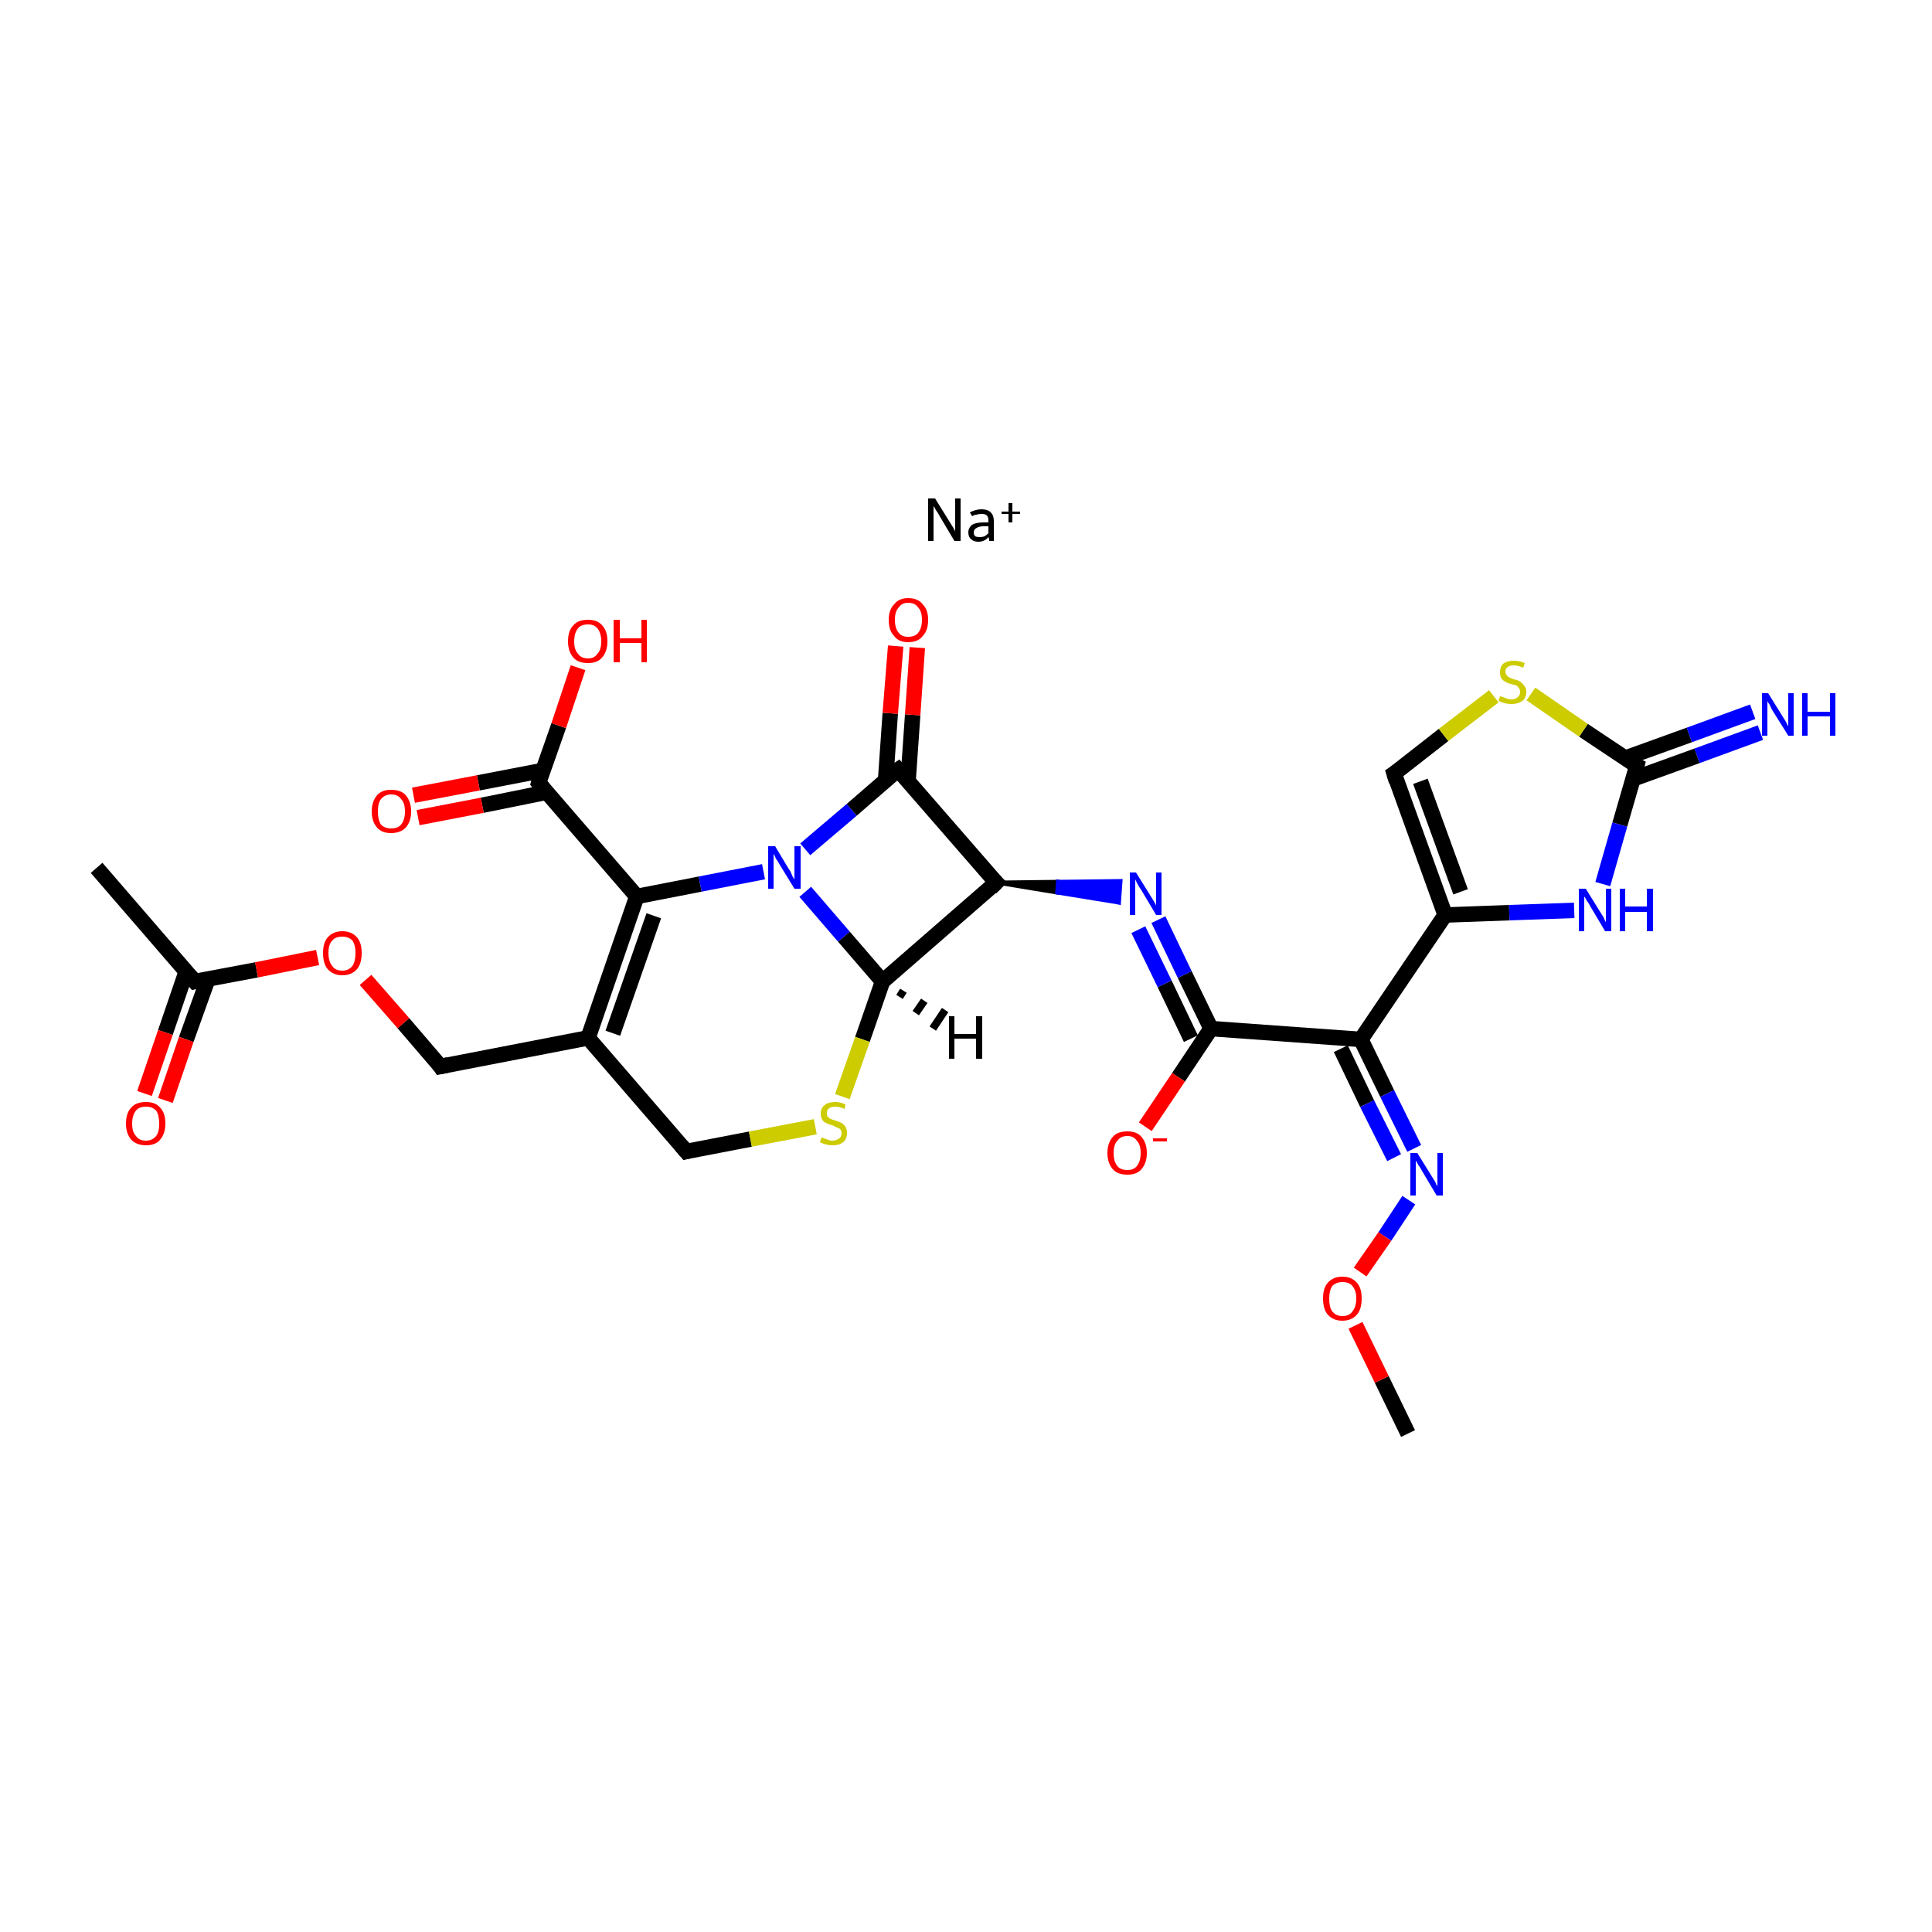 <?xml version='1.0' encoding='iso-8859-1'?>
<svg version='1.1' baseProfile='full'
              xmlns='http://www.w3.org/2000/svg'
                      xmlns:rdkit='http://www.rdkit.org/xml'
                      xmlns:xlink='http://www.w3.org/1999/xlink'
                  xml:space='preserve'
width='250px' height='250px' viewBox='0 0 250 250'>
<!-- END OF HEADER -->
<rect style='opacity:1.0;fill:#FFFFFF;stroke:none' width='250.0' height='250.0' x='0.0' y='0.0'> </rect>
<path class='bond-0 atom-0 atom-5' d='M 12.5,112.3 L 25.2,127.0' style='fill:none;fill-rule:evenodd;stroke:#000000;stroke-width:2.0px;stroke-linecap:butt;stroke-linejoin:miter;stroke-opacity:1' />
<path class='bond-1 atom-1 atom-26' d='M 182.2,185.5 L 178.8,178.5' style='fill:none;fill-rule:evenodd;stroke:#000000;stroke-width:2.0px;stroke-linecap:butt;stroke-linejoin:miter;stroke-opacity:1' />
<path class='bond-1 atom-1 atom-26' d='M 178.8,178.5 L 175.4,171.5' style='fill:none;fill-rule:evenodd;stroke:#FF0000;stroke-width:2.0px;stroke-linecap:butt;stroke-linejoin:miter;stroke-opacity:1' />
<path class='bond-2 atom-2 atom-6' d='M 57.0,138.0 L 76.1,134.3' style='fill:none;fill-rule:evenodd;stroke:#000000;stroke-width:2.0px;stroke-linecap:butt;stroke-linejoin:miter;stroke-opacity:1' />
<path class='bond-3 atom-2 atom-27' d='M 57.0,138.0 L 52.2,132.4' style='fill:none;fill-rule:evenodd;stroke:#000000;stroke-width:2.0px;stroke-linecap:butt;stroke-linejoin:miter;stroke-opacity:1' />
<path class='bond-3 atom-2 atom-27' d='M 52.2,132.4 L 47.3,126.8' style='fill:none;fill-rule:evenodd;stroke:#FF0000;stroke-width:2.0px;stroke-linecap:butt;stroke-linejoin:miter;stroke-opacity:1' />
<path class='bond-4 atom-3 atom-6' d='M 88.8,149.0 L 76.1,134.3' style='fill:none;fill-rule:evenodd;stroke:#000000;stroke-width:2.0px;stroke-linecap:butt;stroke-linejoin:miter;stroke-opacity:1' />
<path class='bond-5 atom-3 atom-28' d='M 88.8,149.0 L 97.1,147.4' style='fill:none;fill-rule:evenodd;stroke:#000000;stroke-width:2.0px;stroke-linecap:butt;stroke-linejoin:miter;stroke-opacity:1' />
<path class='bond-5 atom-3 atom-28' d='M 97.1,147.4 L 105.5,145.8' style='fill:none;fill-rule:evenodd;stroke:#CCCC00;stroke-width:2.0px;stroke-linecap:butt;stroke-linejoin:miter;stroke-opacity:1' />
<path class='bond-6 atom-4 atom-7' d='M 180.4,100.1 L 187.0,118.4' style='fill:none;fill-rule:evenodd;stroke:#000000;stroke-width:2.0px;stroke-linecap:butt;stroke-linejoin:miter;stroke-opacity:1' />
<path class='bond-6 atom-4 atom-7' d='M 183.8,101.1 L 189.0,115.4' style='fill:none;fill-rule:evenodd;stroke:#000000;stroke-width:2.0px;stroke-linecap:butt;stroke-linejoin:miter;stroke-opacity:1' />
<path class='bond-7 atom-4 atom-29' d='M 180.4,100.1 L 186.8,95.1' style='fill:none;fill-rule:evenodd;stroke:#000000;stroke-width:2.0px;stroke-linecap:butt;stroke-linejoin:miter;stroke-opacity:1' />
<path class='bond-7 atom-4 atom-29' d='M 186.8,95.1 L 193.3,90.1' style='fill:none;fill-rule:evenodd;stroke:#CCCC00;stroke-width:2.0px;stroke-linecap:butt;stroke-linejoin:miter;stroke-opacity:1' />
<path class='bond-8 atom-5 atom-21' d='M 24.1,125.7 L 21.4,133.6' style='fill:none;fill-rule:evenodd;stroke:#000000;stroke-width:2.0px;stroke-linecap:butt;stroke-linejoin:miter;stroke-opacity:1' />
<path class='bond-8 atom-5 atom-21' d='M 21.4,133.6 L 18.7,141.5' style='fill:none;fill-rule:evenodd;stroke:#FF0000;stroke-width:2.0px;stroke-linecap:butt;stroke-linejoin:miter;stroke-opacity:1' />
<path class='bond-8 atom-5 atom-21' d='M 26.9,126.7 L 24.1,134.5' style='fill:none;fill-rule:evenodd;stroke:#000000;stroke-width:2.0px;stroke-linecap:butt;stroke-linejoin:miter;stroke-opacity:1' />
<path class='bond-8 atom-5 atom-21' d='M 24.1,134.5 L 21.4,142.4' style='fill:none;fill-rule:evenodd;stroke:#FF0000;stroke-width:2.0px;stroke-linecap:butt;stroke-linejoin:miter;stroke-opacity:1' />
<path class='bond-9 atom-5 atom-27' d='M 25.2,127.0 L 33.2,125.5' style='fill:none;fill-rule:evenodd;stroke:#000000;stroke-width:2.0px;stroke-linecap:butt;stroke-linejoin:miter;stroke-opacity:1' />
<path class='bond-9 atom-5 atom-27' d='M 33.2,125.5 L 41.1,123.9' style='fill:none;fill-rule:evenodd;stroke:#FF0000;stroke-width:2.0px;stroke-linecap:butt;stroke-linejoin:miter;stroke-opacity:1' />
<path class='bond-10 atom-6 atom-10' d='M 76.1,134.3 L 82.4,116.0' style='fill:none;fill-rule:evenodd;stroke:#000000;stroke-width:2.0px;stroke-linecap:butt;stroke-linejoin:miter;stroke-opacity:1' />
<path class='bond-10 atom-6 atom-10' d='M 79.3,133.7 L 84.6,118.5' style='fill:none;fill-rule:evenodd;stroke:#000000;stroke-width:2.0px;stroke-linecap:butt;stroke-linejoin:miter;stroke-opacity:1' />
<path class='bond-11 atom-7 atom-8' d='M 187.0,118.4 L 176.1,134.5' style='fill:none;fill-rule:evenodd;stroke:#000000;stroke-width:2.0px;stroke-linecap:butt;stroke-linejoin:miter;stroke-opacity:1' />
<path class='bond-12 atom-7 atom-17' d='M 187.0,118.4 L 195.3,118.1' style='fill:none;fill-rule:evenodd;stroke:#000000;stroke-width:2.0px;stroke-linecap:butt;stroke-linejoin:miter;stroke-opacity:1' />
<path class='bond-12 atom-7 atom-17' d='M 195.3,118.1 L 203.7,117.8' style='fill:none;fill-rule:evenodd;stroke:#0000FF;stroke-width:2.0px;stroke-linecap:butt;stroke-linejoin:miter;stroke-opacity:1' />
<path class='bond-13 atom-8 atom-11' d='M 176.1,134.5 L 156.7,133.1' style='fill:none;fill-rule:evenodd;stroke:#000000;stroke-width:2.0px;stroke-linecap:butt;stroke-linejoin:miter;stroke-opacity:1' />
<path class='bond-14 atom-8 atom-19' d='M 176.1,134.5 L 179.5,141.5' style='fill:none;fill-rule:evenodd;stroke:#000000;stroke-width:2.0px;stroke-linecap:butt;stroke-linejoin:miter;stroke-opacity:1' />
<path class='bond-14 atom-8 atom-19' d='M 179.5,141.5 L 183.0,148.6' style='fill:none;fill-rule:evenodd;stroke:#0000FF;stroke-width:2.0px;stroke-linecap:butt;stroke-linejoin:miter;stroke-opacity:1' />
<path class='bond-14 atom-8 atom-19' d='M 173.5,135.7 L 176.9,142.8' style='fill:none;fill-rule:evenodd;stroke:#000000;stroke-width:2.0px;stroke-linecap:butt;stroke-linejoin:miter;stroke-opacity:1' />
<path class='bond-14 atom-8 atom-19' d='M 176.9,142.8 L 180.4,149.8' style='fill:none;fill-rule:evenodd;stroke:#0000FF;stroke-width:2.0px;stroke-linecap:butt;stroke-linejoin:miter;stroke-opacity:1' />
<path class='bond-15 atom-9 atom-12' d='M 128.9,114.2 L 116.2,99.6' style='fill:none;fill-rule:evenodd;stroke:#000000;stroke-width:2.0px;stroke-linecap:butt;stroke-linejoin:miter;stroke-opacity:1' />
<path class='bond-16 atom-9 atom-13' d='M 128.9,114.2 L 114.2,127.0' style='fill:none;fill-rule:evenodd;stroke:#000000;stroke-width:2.0px;stroke-linecap:butt;stroke-linejoin:miter;stroke-opacity:1' />
<path class='bond-17 atom-9 atom-18' d='M 128.9,114.2 L 136.9,114.1 L 136.8,115.5 Z' style='fill:#000000;fill-rule:evenodd;fill-opacity:1;stroke:#000000;stroke-width:0.5px;stroke-linecap:butt;stroke-linejoin:miter;stroke-opacity:1;' />
<path class='bond-17 atom-9 atom-18' d='M 136.9,114.1 L 144.8,116.8 L 145.0,114.0 Z' style='fill:#0000FF;fill-rule:evenodd;fill-opacity:1;stroke:#0000FF;stroke-width:0.5px;stroke-linecap:butt;stroke-linejoin:miter;stroke-opacity:1;' />
<path class='bond-17 atom-9 atom-18' d='M 136.9,114.1 L 136.8,115.5 L 144.8,116.8 Z' style='fill:#0000FF;fill-rule:evenodd;fill-opacity:1;stroke:#0000FF;stroke-width:0.5px;stroke-linecap:butt;stroke-linejoin:miter;stroke-opacity:1;' />
<path class='bond-18 atom-10 atom-14' d='M 82.4,116.0 L 69.7,101.3' style='fill:none;fill-rule:evenodd;stroke:#000000;stroke-width:2.0px;stroke-linecap:butt;stroke-linejoin:miter;stroke-opacity:1' />
<path class='bond-19 atom-10 atom-20' d='M 82.4,116.0 L 90.6,114.4' style='fill:none;fill-rule:evenodd;stroke:#000000;stroke-width:2.0px;stroke-linecap:butt;stroke-linejoin:miter;stroke-opacity:1' />
<path class='bond-19 atom-10 atom-20' d='M 90.6,114.4 L 98.8,112.8' style='fill:none;fill-rule:evenodd;stroke:#0000FF;stroke-width:2.0px;stroke-linecap:butt;stroke-linejoin:miter;stroke-opacity:1' />
<path class='bond-20 atom-11 atom-18' d='M 156.7,133.1 L 153.3,126.1' style='fill:none;fill-rule:evenodd;stroke:#000000;stroke-width:2.0px;stroke-linecap:butt;stroke-linejoin:miter;stroke-opacity:1' />
<path class='bond-20 atom-11 atom-18' d='M 153.3,126.1 L 149.9,119.0' style='fill:none;fill-rule:evenodd;stroke:#0000FF;stroke-width:2.0px;stroke-linecap:butt;stroke-linejoin:miter;stroke-opacity:1' />
<path class='bond-20 atom-11 atom-18' d='M 154.1,134.4 L 150.7,127.3' style='fill:none;fill-rule:evenodd;stroke:#000000;stroke-width:2.0px;stroke-linecap:butt;stroke-linejoin:miter;stroke-opacity:1' />
<path class='bond-20 atom-11 atom-18' d='M 150.7,127.3 L 147.3,120.3' style='fill:none;fill-rule:evenodd;stroke:#0000FF;stroke-width:2.0px;stroke-linecap:butt;stroke-linejoin:miter;stroke-opacity:1' />
<path class='bond-21 atom-11 atom-22' d='M 156.7,133.1 L 152.5,139.4' style='fill:none;fill-rule:evenodd;stroke:#000000;stroke-width:2.0px;stroke-linecap:butt;stroke-linejoin:miter;stroke-opacity:1' />
<path class='bond-21 atom-11 atom-22' d='M 152.5,139.4 L 148.2,145.8' style='fill:none;fill-rule:evenodd;stroke:#FF0000;stroke-width:2.0px;stroke-linecap:butt;stroke-linejoin:miter;stroke-opacity:1' />
<path class='bond-22 atom-12 atom-20' d='M 116.2,99.6 L 110.2,104.8' style='fill:none;fill-rule:evenodd;stroke:#000000;stroke-width:2.0px;stroke-linecap:butt;stroke-linejoin:miter;stroke-opacity:1' />
<path class='bond-22 atom-12 atom-20' d='M 110.2,104.8 L 104.2,109.9' style='fill:none;fill-rule:evenodd;stroke:#0000FF;stroke-width:2.0px;stroke-linecap:butt;stroke-linejoin:miter;stroke-opacity:1' />
<path class='bond-23 atom-12 atom-23' d='M 117.5,101.1 L 118.1,92.5' style='fill:none;fill-rule:evenodd;stroke:#000000;stroke-width:2.0px;stroke-linecap:butt;stroke-linejoin:miter;stroke-opacity:1' />
<path class='bond-23 atom-12 atom-23' d='M 118.1,92.5 L 118.7,83.8' style='fill:none;fill-rule:evenodd;stroke:#FF0000;stroke-width:2.0px;stroke-linecap:butt;stroke-linejoin:miter;stroke-opacity:1' />
<path class='bond-23 atom-12 atom-23' d='M 114.6,100.9 L 115.2,92.3' style='fill:none;fill-rule:evenodd;stroke:#000000;stroke-width:2.0px;stroke-linecap:butt;stroke-linejoin:miter;stroke-opacity:1' />
<path class='bond-23 atom-12 atom-23' d='M 115.2,92.3 L 115.9,83.6' style='fill:none;fill-rule:evenodd;stroke:#FF0000;stroke-width:2.0px;stroke-linecap:butt;stroke-linejoin:miter;stroke-opacity:1' />
<path class='bond-24 atom-13 atom-20' d='M 114.2,127.0 L 109.2,121.2' style='fill:none;fill-rule:evenodd;stroke:#000000;stroke-width:2.0px;stroke-linecap:butt;stroke-linejoin:miter;stroke-opacity:1' />
<path class='bond-24 atom-13 atom-20' d='M 109.2,121.2 L 104.2,115.4' style='fill:none;fill-rule:evenodd;stroke:#0000FF;stroke-width:2.0px;stroke-linecap:butt;stroke-linejoin:miter;stroke-opacity:1' />
<path class='bond-25 atom-13 atom-28' d='M 114.2,127.0 L 111.6,134.5' style='fill:none;fill-rule:evenodd;stroke:#000000;stroke-width:2.0px;stroke-linecap:butt;stroke-linejoin:miter;stroke-opacity:1' />
<path class='bond-25 atom-13 atom-28' d='M 111.6,134.5 L 109.0,141.9' style='fill:none;fill-rule:evenodd;stroke:#CCCC00;stroke-width:2.0px;stroke-linecap:butt;stroke-linejoin:miter;stroke-opacity:1' />
<path class='bond-26 atom-14 atom-24' d='M 70.2,99.7 L 61.9,101.3' style='fill:none;fill-rule:evenodd;stroke:#000000;stroke-width:2.0px;stroke-linecap:butt;stroke-linejoin:miter;stroke-opacity:1' />
<path class='bond-26 atom-14 atom-24' d='M 61.9,101.3 L 53.5,102.9' style='fill:none;fill-rule:evenodd;stroke:#FF0000;stroke-width:2.0px;stroke-linecap:butt;stroke-linejoin:miter;stroke-opacity:1' />
<path class='bond-26 atom-14 atom-24' d='M 70.8,102.5 L 62.4,104.2' style='fill:none;fill-rule:evenodd;stroke:#000000;stroke-width:2.0px;stroke-linecap:butt;stroke-linejoin:miter;stroke-opacity:1' />
<path class='bond-26 atom-14 atom-24' d='M 62.4,104.2 L 54.1,105.8' style='fill:none;fill-rule:evenodd;stroke:#FF0000;stroke-width:2.0px;stroke-linecap:butt;stroke-linejoin:miter;stroke-opacity:1' />
<path class='bond-27 atom-14 atom-25' d='M 69.7,101.3 L 72.3,93.9' style='fill:none;fill-rule:evenodd;stroke:#000000;stroke-width:2.0px;stroke-linecap:butt;stroke-linejoin:miter;stroke-opacity:1' />
<path class='bond-27 atom-14 atom-25' d='M 72.3,93.9 L 74.8,86.4' style='fill:none;fill-rule:evenodd;stroke:#FF0000;stroke-width:2.0px;stroke-linecap:butt;stroke-linejoin:miter;stroke-opacity:1' />
<path class='bond-28 atom-15 atom-16' d='M 211.3,100.8 L 219.6,97.8' style='fill:none;fill-rule:evenodd;stroke:#000000;stroke-width:2.0px;stroke-linecap:butt;stroke-linejoin:miter;stroke-opacity:1' />
<path class='bond-28 atom-15 atom-16' d='M 219.6,97.8 L 227.8,94.8' style='fill:none;fill-rule:evenodd;stroke:#0000FF;stroke-width:2.0px;stroke-linecap:butt;stroke-linejoin:miter;stroke-opacity:1' />
<path class='bond-28 atom-15 atom-16' d='M 210.3,98.1 L 218.6,95.1' style='fill:none;fill-rule:evenodd;stroke:#000000;stroke-width:2.0px;stroke-linecap:butt;stroke-linejoin:miter;stroke-opacity:1' />
<path class='bond-28 atom-15 atom-16' d='M 218.6,95.1 L 226.8,92.1' style='fill:none;fill-rule:evenodd;stroke:#0000FF;stroke-width:2.0px;stroke-linecap:butt;stroke-linejoin:miter;stroke-opacity:1' />
<path class='bond-29 atom-15 atom-17' d='M 211.8,99.1 L 209.6,106.7' style='fill:none;fill-rule:evenodd;stroke:#000000;stroke-width:2.0px;stroke-linecap:butt;stroke-linejoin:miter;stroke-opacity:1' />
<path class='bond-29 atom-15 atom-17' d='M 209.6,106.7 L 207.4,114.4' style='fill:none;fill-rule:evenodd;stroke:#0000FF;stroke-width:2.0px;stroke-linecap:butt;stroke-linejoin:miter;stroke-opacity:1' />
<path class='bond-30 atom-15 atom-29' d='M 211.8,99.1 L 204.9,94.5' style='fill:none;fill-rule:evenodd;stroke:#000000;stroke-width:2.0px;stroke-linecap:butt;stroke-linejoin:miter;stroke-opacity:1' />
<path class='bond-30 atom-15 atom-29' d='M 204.9,94.5 L 198.1,89.8' style='fill:none;fill-rule:evenodd;stroke:#CCCC00;stroke-width:2.0px;stroke-linecap:butt;stroke-linejoin:miter;stroke-opacity:1' />
<path class='bond-31 atom-19 atom-26' d='M 182.3,155.3 L 179.2,160.0' style='fill:none;fill-rule:evenodd;stroke:#0000FF;stroke-width:2.0px;stroke-linecap:butt;stroke-linejoin:miter;stroke-opacity:1' />
<path class='bond-31 atom-19 atom-26' d='M 179.2,160.0 L 176.0,164.6' style='fill:none;fill-rule:evenodd;stroke:#FF0000;stroke-width:2.0px;stroke-linecap:butt;stroke-linejoin:miter;stroke-opacity:1' />
<path class='bond-32 atom-13 atom-31' d='M 116.9,128.2 L 116.4,129.0' style='fill:none;fill-rule:evenodd;stroke:#000000;stroke-width:1.0px;stroke-linecap:butt;stroke-linejoin:miter;stroke-opacity:1' />
<path class='bond-32 atom-13 atom-31' d='M 119.6,129.5 L 118.5,131.1' style='fill:none;fill-rule:evenodd;stroke:#000000;stroke-width:1.0px;stroke-linecap:butt;stroke-linejoin:miter;stroke-opacity:1' />
<path class='bond-32 atom-13 atom-31' d='M 122.3,130.7 L 120.7,133.1' style='fill:none;fill-rule:evenodd;stroke:#000000;stroke-width:1.0px;stroke-linecap:butt;stroke-linejoin:miter;stroke-opacity:1' />
<path d='M 58.0,137.8 L 57.0,138.0 L 56.8,137.7' style='fill:none;stroke:#000000;stroke-width:2.0px;stroke-linecap:butt;stroke-linejoin:miter;stroke-opacity:1;' />
<path d='M 88.2,148.3 L 88.8,149.0 L 89.2,148.9' style='fill:none;stroke:#000000;stroke-width:2.0px;stroke-linecap:butt;stroke-linejoin:miter;stroke-opacity:1;' />
<path d='M 180.7,101.1 L 180.4,100.1 L 180.7,99.9' style='fill:none;stroke:#000000;stroke-width:2.0px;stroke-linecap:butt;stroke-linejoin:miter;stroke-opacity:1;' />
<path d='M 24.6,126.3 L 25.2,127.0 L 25.6,126.9' style='fill:none;stroke:#000000;stroke-width:2.0px;stroke-linecap:butt;stroke-linejoin:miter;stroke-opacity:1;' />
<path d='M 128.2,113.5 L 128.9,114.2 L 128.2,114.9' style='fill:none;stroke:#000000;stroke-width:2.0px;stroke-linecap:butt;stroke-linejoin:miter;stroke-opacity:1;' />
<path d='M 116.8,100.3 L 116.2,99.6 L 115.9,99.8' style='fill:none;stroke:#000000;stroke-width:2.0px;stroke-linecap:butt;stroke-linejoin:miter;stroke-opacity:1;' />
<path d='M 70.3,102.0 L 69.7,101.3 L 69.8,100.9' style='fill:none;stroke:#000000;stroke-width:2.0px;stroke-linecap:butt;stroke-linejoin:miter;stroke-opacity:1;' />
<path d='M 211.7,99.5 L 211.8,99.1 L 211.4,98.9' style='fill:none;stroke:#000000;stroke-width:2.0px;stroke-linecap:butt;stroke-linejoin:miter;stroke-opacity:1;' />
<path class='atom-16' d='M 228.8 89.7
L 230.6 92.6
Q 230.8 92.9, 231.1 93.4
Q 231.4 94.0, 231.4 94.0
L 231.4 89.7
L 232.1 89.7
L 232.1 95.2
L 231.4 95.2
L 229.4 92.0
Q 229.2 91.7, 229.0 91.2
Q 228.7 90.8, 228.7 90.7
L 228.7 95.2
L 228.0 95.2
L 228.0 89.7
L 228.8 89.7
' fill='#0000FF'/>
<path class='atom-16' d='M 233.2 89.7
L 233.9 89.7
L 233.9 92.1
L 236.8 92.1
L 236.8 89.7
L 237.5 89.7
L 237.5 95.2
L 236.8 95.2
L 236.8 92.7
L 233.9 92.7
L 233.9 95.2
L 233.2 95.2
L 233.2 89.7
' fill='#0000FF'/>
<path class='atom-17' d='M 205.2 115.0
L 207.0 117.9
Q 207.2 118.2, 207.5 118.7
Q 207.7 119.2, 207.8 119.3
L 207.8 115.0
L 208.5 115.0
L 208.5 120.5
L 207.7 120.5
L 205.8 117.3
Q 205.6 116.9, 205.3 116.5
Q 205.1 116.1, 205.0 116.0
L 205.0 120.5
L 204.3 120.5
L 204.3 115.0
L 205.2 115.0
' fill='#0000FF'/>
<path class='atom-17' d='M 209.6 115.0
L 210.3 115.0
L 210.3 117.3
L 213.1 117.3
L 213.1 115.0
L 213.9 115.0
L 213.9 120.5
L 213.1 120.5
L 213.1 118.0
L 210.3 118.0
L 210.3 120.5
L 209.6 120.5
L 209.6 115.0
' fill='#0000FF'/>
<path class='atom-18' d='M 147.0 112.9
L 148.8 115.8
Q 149.0 116.1, 149.3 116.6
Q 149.6 117.1, 149.6 117.2
L 149.6 112.9
L 150.3 112.9
L 150.3 118.4
L 149.6 118.4
L 147.7 115.2
Q 147.4 114.8, 147.2 114.4
Q 147.0 114.0, 146.9 113.8
L 146.9 118.4
L 146.2 118.4
L 146.2 112.9
L 147.0 112.9
' fill='#0000FF'/>
<path class='atom-19' d='M 183.4 149.2
L 185.2 152.1
Q 185.4 152.4, 185.7 152.9
Q 185.9 153.4, 186.0 153.5
L 186.0 149.2
L 186.7 149.2
L 186.7 154.7
L 185.9 154.7
L 184.0 151.5
Q 183.8 151.1, 183.5 150.7
Q 183.3 150.3, 183.2 150.2
L 183.2 154.7
L 182.5 154.7
L 182.5 149.2
L 183.4 149.2
' fill='#0000FF'/>
<path class='atom-20' d='M 100.3 109.5
L 102.1 112.5
Q 102.3 112.7, 102.5 113.3
Q 102.8 113.8, 102.8 113.8
L 102.8 109.5
L 103.6 109.5
L 103.6 115.0
L 102.8 115.0
L 100.9 111.9
Q 100.7 111.5, 100.4 111.1
Q 100.2 110.6, 100.1 110.5
L 100.1 115.0
L 99.4 115.0
L 99.4 109.5
L 100.3 109.5
' fill='#0000FF'/>
<path class='atom-21' d='M 16.3 145.4
Q 16.3 144.0, 17.0 143.3
Q 17.6 142.6, 18.9 142.6
Q 20.1 142.6, 20.7 143.3
Q 21.4 144.0, 21.4 145.4
Q 21.4 146.7, 20.7 147.5
Q 20.1 148.2, 18.9 148.2
Q 17.7 148.2, 17.0 147.5
Q 16.3 146.7, 16.3 145.4
M 18.9 147.6
Q 19.7 147.6, 20.2 147.0
Q 20.6 146.5, 20.6 145.4
Q 20.6 144.3, 20.2 143.7
Q 19.7 143.2, 18.9 143.2
Q 18.0 143.2, 17.6 143.7
Q 17.1 144.3, 17.1 145.4
Q 17.1 146.5, 17.6 147.0
Q 18.0 147.6, 18.9 147.6
' fill='#FF0000'/>
<path class='atom-22' d='M 143.3 149.2
Q 143.3 147.9, 144.0 147.1
Q 144.6 146.4, 145.9 146.4
Q 147.1 146.4, 147.7 147.1
Q 148.4 147.9, 148.4 149.2
Q 148.4 150.5, 147.7 151.3
Q 147.1 152.0, 145.9 152.0
Q 144.6 152.0, 144.0 151.3
Q 143.3 150.5, 143.3 149.2
M 145.9 151.4
Q 146.7 151.4, 147.1 150.9
Q 147.6 150.3, 147.6 149.2
Q 147.6 148.1, 147.1 147.6
Q 146.7 147.0, 145.9 147.0
Q 145.0 147.0, 144.6 147.6
Q 144.1 148.1, 144.1 149.2
Q 144.1 150.3, 144.6 150.9
Q 145.0 151.4, 145.9 151.4
' fill='#FF0000'/>
<path class='atom-22' d='M 149.2 147.3
L 151.0 147.3
L 151.0 147.7
L 149.2 147.7
L 149.2 147.3
' fill='#FF0000'/>
<path class='atom-23' d='M 115.0 80.2
Q 115.0 78.9, 115.7 78.2
Q 116.3 77.4, 117.5 77.4
Q 118.8 77.4, 119.4 78.2
Q 120.1 78.9, 120.1 80.2
Q 120.1 81.6, 119.4 82.3
Q 118.8 83.1, 117.5 83.1
Q 116.3 83.1, 115.7 82.3
Q 115.0 81.6, 115.0 80.2
M 117.5 82.4
Q 118.4 82.4, 118.8 81.9
Q 119.3 81.3, 119.3 80.2
Q 119.3 79.1, 118.8 78.6
Q 118.4 78.0, 117.5 78.0
Q 116.7 78.0, 116.3 78.6
Q 115.8 79.1, 115.8 80.2
Q 115.8 81.3, 116.3 81.9
Q 116.7 82.4, 117.5 82.4
' fill='#FF0000'/>
<path class='atom-24' d='M 48.1 105.0
Q 48.1 103.7, 48.8 102.9
Q 49.4 102.2, 50.6 102.2
Q 51.9 102.2, 52.5 102.9
Q 53.2 103.7, 53.2 105.0
Q 53.2 106.3, 52.5 107.1
Q 51.8 107.8, 50.6 107.8
Q 49.4 107.8, 48.8 107.1
Q 48.1 106.3, 48.1 105.0
M 50.6 107.2
Q 51.5 107.2, 51.9 106.7
Q 52.4 106.1, 52.4 105.0
Q 52.4 103.9, 51.9 103.4
Q 51.5 102.8, 50.6 102.8
Q 49.8 102.8, 49.3 103.4
Q 48.9 103.9, 48.9 105.0
Q 48.9 106.1, 49.3 106.7
Q 49.8 107.2, 50.6 107.2
' fill='#FF0000'/>
<path class='atom-25' d='M 73.5 83.0
Q 73.5 81.6, 74.2 80.9
Q 74.8 80.2, 76.1 80.2
Q 77.3 80.2, 77.9 80.9
Q 78.6 81.6, 78.6 83.0
Q 78.6 84.3, 77.9 85.1
Q 77.3 85.8, 76.1 85.8
Q 74.8 85.8, 74.2 85.1
Q 73.5 84.3, 73.5 83.0
M 76.1 85.2
Q 76.9 85.2, 77.3 84.6
Q 77.8 84.1, 77.8 83.0
Q 77.8 81.9, 77.3 81.3
Q 76.9 80.8, 76.1 80.8
Q 75.2 80.8, 74.8 81.3
Q 74.3 81.9, 74.3 83.0
Q 74.3 84.1, 74.8 84.6
Q 75.2 85.2, 76.1 85.2
' fill='#FF0000'/>
<path class='atom-25' d='M 79.4 80.2
L 80.2 80.2
L 80.2 82.6
L 83.0 82.6
L 83.0 80.2
L 83.7 80.2
L 83.7 85.7
L 83.0 85.7
L 83.0 83.2
L 80.2 83.2
L 80.2 85.7
L 79.4 85.7
L 79.4 80.2
' fill='#FF0000'/>
<path class='atom-26' d='M 171.2 168.0
Q 171.2 166.7, 171.8 166.0
Q 172.5 165.2, 173.7 165.2
Q 174.9 165.2, 175.6 166.0
Q 176.2 166.7, 176.2 168.0
Q 176.2 169.4, 175.6 170.1
Q 174.9 170.9, 173.7 170.9
Q 172.5 170.9, 171.8 170.1
Q 171.2 169.4, 171.2 168.0
M 173.7 170.3
Q 174.6 170.3, 175.0 169.7
Q 175.5 169.1, 175.5 168.0
Q 175.5 167.0, 175.0 166.4
Q 174.6 165.9, 173.7 165.9
Q 172.9 165.9, 172.4 166.4
Q 172.0 167.0, 172.0 168.0
Q 172.0 169.2, 172.4 169.7
Q 172.9 170.3, 173.7 170.3
' fill='#FF0000'/>
<path class='atom-27' d='M 41.8 123.3
Q 41.8 122.0, 42.4 121.3
Q 43.1 120.5, 44.3 120.5
Q 45.5 120.5, 46.2 121.3
Q 46.8 122.0, 46.8 123.3
Q 46.8 124.7, 46.2 125.4
Q 45.5 126.2, 44.3 126.2
Q 43.1 126.2, 42.4 125.4
Q 41.8 124.7, 41.8 123.3
M 44.3 125.6
Q 45.1 125.6, 45.6 125.0
Q 46.0 124.4, 46.0 123.3
Q 46.0 122.3, 45.6 121.7
Q 45.1 121.2, 44.3 121.2
Q 43.4 121.2, 43.0 121.7
Q 42.5 122.2, 42.5 123.3
Q 42.5 124.4, 43.0 125.0
Q 43.4 125.6, 44.3 125.6
' fill='#FF0000'/>
<path class='atom-28' d='M 106.3 147.2
Q 106.4 147.2, 106.6 147.3
Q 106.9 147.4, 107.2 147.5
Q 107.4 147.6, 107.7 147.6
Q 108.2 147.6, 108.6 147.3
Q 108.9 147.1, 108.9 146.6
Q 108.9 146.3, 108.7 146.1
Q 108.6 146.0, 108.3 145.9
Q 108.1 145.8, 107.7 145.6
Q 107.2 145.5, 106.9 145.3
Q 106.6 145.2, 106.4 144.9
Q 106.2 144.6, 106.2 144.1
Q 106.2 143.4, 106.7 143.0
Q 107.2 142.6, 108.1 142.6
Q 108.7 142.6, 109.4 142.9
L 109.3 143.5
Q 108.6 143.2, 108.1 143.2
Q 107.6 143.2, 107.3 143.4
Q 107.0 143.6, 107.0 144.0
Q 107.0 144.3, 107.1 144.5
Q 107.3 144.7, 107.5 144.8
Q 107.7 144.9, 108.1 145.0
Q 108.6 145.2, 108.9 145.3
Q 109.2 145.5, 109.4 145.8
Q 109.6 146.1, 109.6 146.6
Q 109.6 147.4, 109.1 147.8
Q 108.6 148.2, 107.8 148.2
Q 107.3 148.2, 106.9 148.1
Q 106.5 148.0, 106.1 147.8
L 106.3 147.2
' fill='#CCCC00'/>
<path class='atom-29' d='M 194.1 90.1
Q 194.2 90.1, 194.5 90.2
Q 194.7 90.3, 195.0 90.4
Q 195.3 90.5, 195.6 90.5
Q 196.1 90.5, 196.4 90.2
Q 196.7 90.0, 196.7 89.5
Q 196.7 89.2, 196.5 89.0
Q 196.4 88.8, 196.2 88.7
Q 195.9 88.6, 195.5 88.5
Q 195.0 88.4, 194.8 88.2
Q 194.5 88.1, 194.3 87.8
Q 194.1 87.5, 194.1 87.0
Q 194.1 86.3, 194.5 85.9
Q 195.0 85.5, 195.9 85.5
Q 196.6 85.5, 197.3 85.8
L 197.1 86.4
Q 196.4 86.1, 195.9 86.1
Q 195.4 86.1, 195.1 86.3
Q 194.8 86.5, 194.8 86.9
Q 194.8 87.2, 195.0 87.4
Q 195.1 87.6, 195.4 87.7
Q 195.6 87.8, 195.9 87.9
Q 196.4 88.0, 196.7 88.2
Q 197.0 88.4, 197.2 88.7
Q 197.5 89.0, 197.5 89.5
Q 197.5 90.3, 197.0 90.7
Q 196.4 91.1, 195.6 91.1
Q 195.1 91.1, 194.7 91.0
Q 194.4 90.9, 193.9 90.7
L 194.1 90.1
' fill='#CCCC00'/>
<path class='atom-30' d='M 121.0 64.5
L 122.8 67.4
Q 123.0 67.7, 123.3 68.2
Q 123.6 68.7, 123.6 68.8
L 123.6 64.5
L 124.3 64.5
L 124.3 70.0
L 123.5 70.0
L 121.6 66.8
Q 121.4 66.4, 121.1 66.0
Q 120.9 65.6, 120.8 65.5
L 120.8 70.0
L 120.1 70.0
L 120.1 64.5
L 121.0 64.5
' fill='#000000'/>
<path class='atom-30' d='M 125.3 68.9
Q 125.3 68.3, 125.8 67.9
Q 126.3 67.6, 127.3 67.6
L 127.9 67.6
L 127.9 67.4
Q 127.9 66.9, 127.7 66.7
Q 127.5 66.5, 127.0 66.5
Q 126.6 66.5, 126.4 66.6
Q 126.1 66.6, 125.8 66.8
L 125.5 66.3
Q 126.3 65.9, 127.0 65.9
Q 127.8 65.9, 128.2 66.3
Q 128.6 66.7, 128.6 67.4
L 128.6 70.0
L 128.0 70.0
Q 128.0 70.0, 128.0 69.9
Q 128.0 69.7, 127.9 69.5
Q 127.4 70.1, 126.6 70.1
Q 126.0 70.1, 125.7 69.8
Q 125.3 69.5, 125.3 68.9
M 126.0 68.9
Q 126.0 69.2, 126.2 69.4
Q 126.4 69.5, 126.8 69.5
Q 127.1 69.5, 127.4 69.4
Q 127.7 69.2, 127.9 69.0
L 127.9 68.1
L 127.3 68.1
Q 126.7 68.1, 126.4 68.3
Q 126.0 68.5, 126.0 68.9
' fill='#000000'/>
<path class='atom-30' d='M 129.6 66.2
L 130.5 66.2
L 130.5 65.1
L 131.0 65.1
L 131.0 66.2
L 132.0 66.2
L 132.0 66.5
L 131.0 66.5
L 131.0 67.6
L 130.5 67.6
L 130.5 66.5
L 129.6 66.5
L 129.6 66.2
' fill='#000000'/>
<path class='atom-31' d='M 122.8 131.5
L 123.5 131.5
L 123.5 133.8
L 126.3 133.8
L 126.3 131.5
L 127.1 131.5
L 127.1 137.0
L 126.3 137.0
L 126.3 134.4
L 123.5 134.4
L 123.5 137.0
L 122.8 137.0
L 122.8 131.5
' fill='#000000'/>
</svg>
